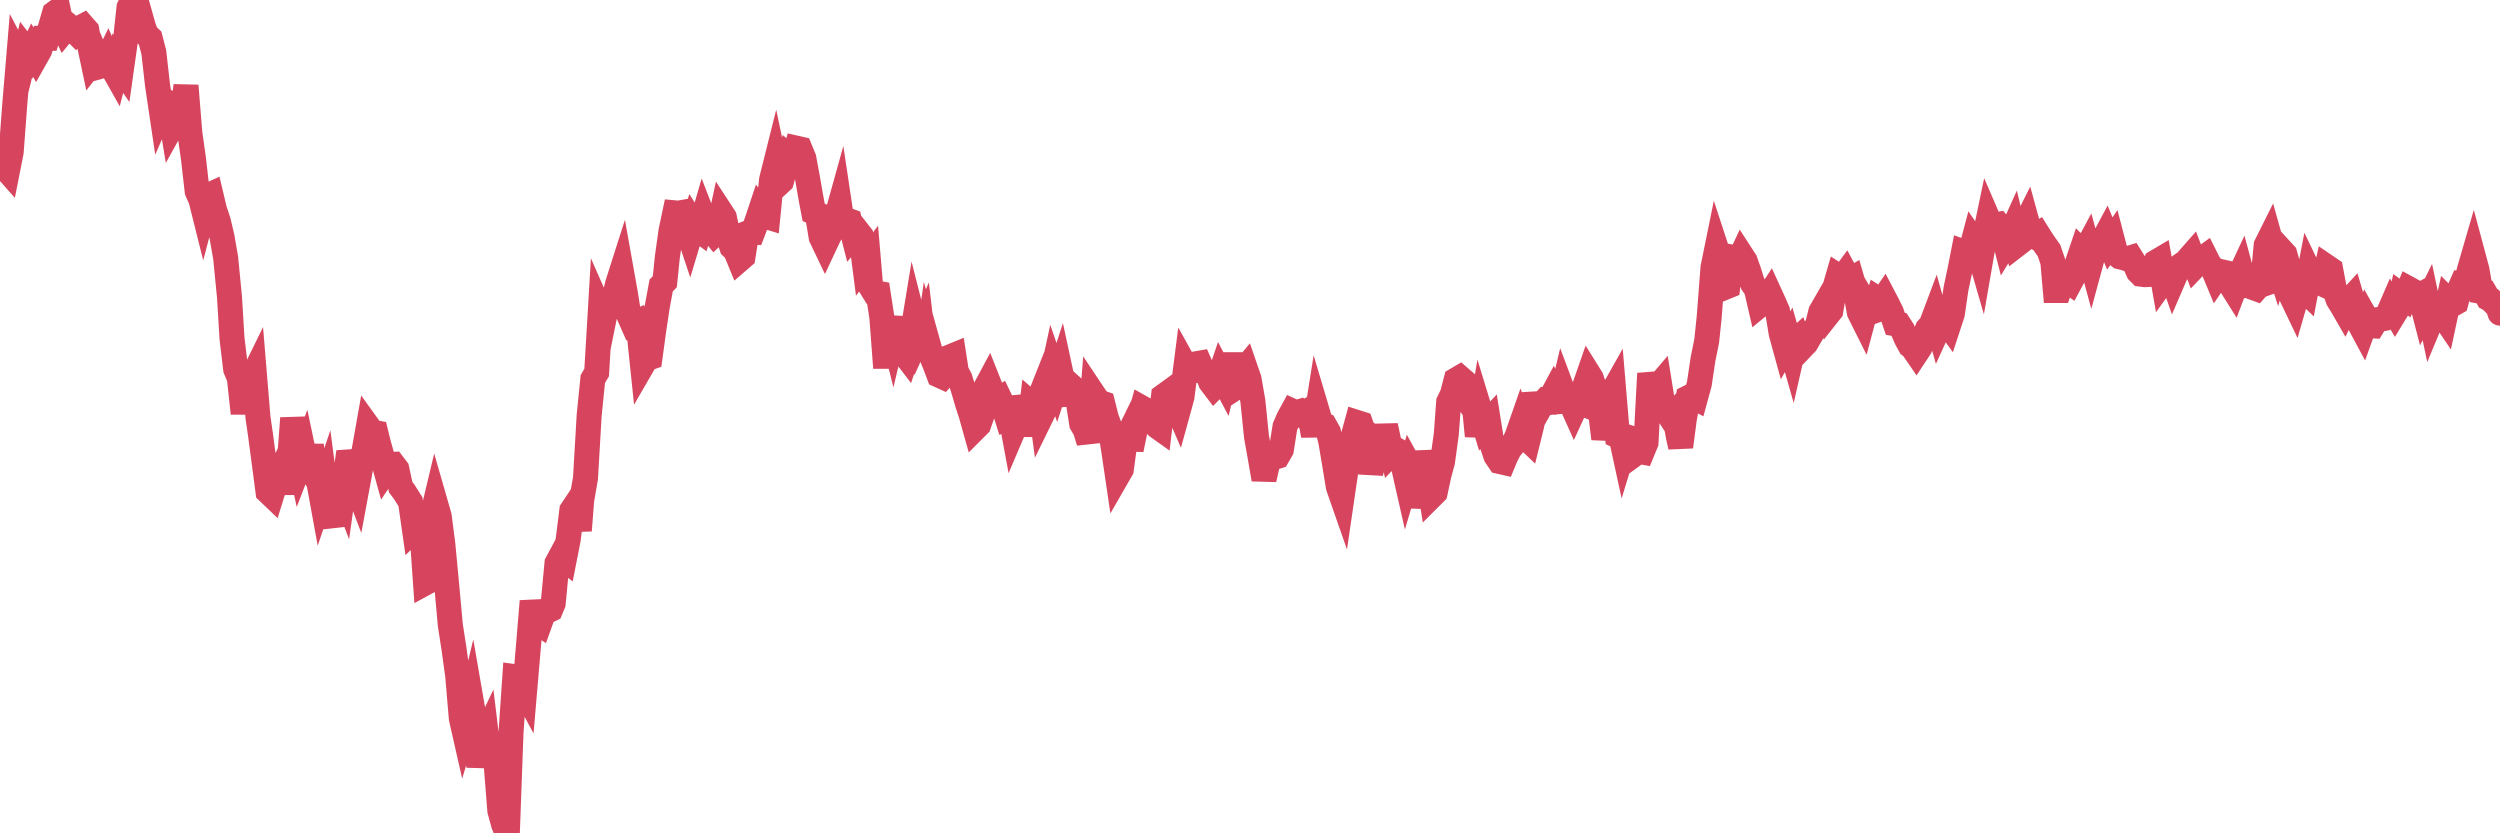 <?xml version="1.0"?><svg width="150px" height="50px" xmlns="http://www.w3.org/2000/svg" xmlns:xlink="http://www.w3.org/1999/xlink"> <polyline fill="none" stroke="#d6455d" stroke-width="1.5px" stroke-linecap="round" stroke-miterlimit="5" points="0.00,8.78 0.22,9.98 0.45,10.24 0.67,9.13 0.89,6.21 1.12,3.47 1.34,3.89 1.56,3.00 1.79,3.30 1.93,3.01 2.16,3.41 2.38,3.02 2.60,2.30 2.83,2.30 3.05,1.55 3.27,0.79 3.50,0.62 3.65,1.33 3.87,1.79 4.09,1.52 4.32,1.71 4.54,1.93 4.76,1.69 4.99,1.57 5.21,1.82 5.36,2.66 5.58,3.70 5.80,3.42 6.03,3.98 6.25,3.92 6.47,3.47 6.70,3.99 6.92,4.38 7.07,3.79 7.29,4.11 7.52,2.48 7.74,0.45 7.96,0.00 8.19,1.16 8.41,0.91 8.63,1.69 8.78,2.07 9.01,2.29 9.23,3.14 9.45,5.10 9.67,6.58 9.90,6.05 10.12,6.19 10.34,7.53 10.49,7.26 10.72,7.02 10.94,6.87 11.16,5.14 11.39,7.98 11.61,9.54 11.83,11.47 12.06,12.00 12.21,12.60 12.43,11.76 12.65,11.66 12.87,12.59 13.10,13.28 13.32,14.21 13.54,15.48 13.77,17.83 13.92,20.30 14.14,22.15 14.36,22.67 14.59,24.80 14.81,22.86 15.03,22.87 15.26,22.40 15.48,25.06 15.63,26.09 15.85,27.75 16.08,29.50 16.30,29.71 16.52,29.00 16.74,27.87 16.97,29.62 17.19,27.54 17.41,27.09 17.56,25.09 17.79,26.77 18.01,27.80 18.23,27.23 18.46,28.33 18.68,26.71 18.90,28.56 19.13,28.94 19.28,29.76 19.50,29.11 19.72,30.78 19.95,31.57 20.17,27.98 20.39,28.78 20.61,29.36 20.84,27.72 20.99,27.71 21.21,28.63 21.43,29.21 21.66,27.97 21.88,26.85 22.10,25.61 22.33,25.93 22.55,25.97 22.70,26.58 22.92,27.37 23.15,28.20 23.37,27.87 23.59,27.86 23.81,28.15 24.04,29.23 24.26,29.52 24.41,29.76 24.63,30.11 24.86,31.72 25.08,31.50 25.30,31.69 25.53,34.97 25.75,34.85 25.97,30.79 26.12,30.16 26.35,30.96 26.57,32.66 26.79,34.98 27.02,37.51 27.24,38.93 27.46,40.53 27.68,43.11 27.83,43.77 28.06,43.00 28.28,42.08 28.50,43.35 28.73,46.00 28.95,44.48 29.17,44.02 29.40,45.92 29.55,44.36 29.77,45.87 29.99,48.64 30.22,49.48 30.44,50.00 30.66,43.97 30.89,40.60 31.11,40.63 31.26,41.02 31.48,41.43 31.70,38.85 31.93,36.07 32.15,37.31 32.37,37.45 32.60,36.81 32.82,36.68 33.04,36.57 33.19,36.21 33.42,33.79 33.64,33.38 33.86,33.55 34.09,32.38 34.31,30.62 34.53,30.29 34.76,31.83 34.90,30.01 35.13,28.69 35.35,24.91 35.57,22.74 35.80,22.35 36.02,18.64 36.24,19.14 36.47,18.01 36.62,17.97 36.84,17.93 37.06,17.02 37.29,16.30 37.51,17.53 37.73,18.91 37.96,19.43 38.18,19.33 38.33,19.80 38.55,21.91 38.77,21.53 39.00,21.45 39.22,19.84 39.44,18.37 39.67,17.13 39.89,16.90 40.04,15.43 40.26,13.86 40.49,12.77 40.71,12.79 40.93,12.75 41.16,13.51 41.38,14.17 41.60,13.44 41.75,13.68 41.97,13.84 42.20,13.05 42.42,13.62 42.64,13.76 42.87,14.04 43.09,13.83 43.31,12.81 43.46,13.04 43.69,14.14 43.91,14.82 44.13,15.03 44.36,15.59 44.58,15.40 44.80,14.00 45.03,13.91 45.17,13.92 45.40,13.32 45.62,12.66 45.84,12.95 46.07,13.02 46.29,10.80 46.51,9.92 46.74,11.01 46.89,10.87 47.11,10.08 47.33,9.41 47.56,9.61 47.78,8.89 48.00,8.94 48.23,9.50 48.45,10.69 48.67,11.95 48.82,12.74 49.04,12.84 49.27,14.23 49.49,14.69 49.71,14.22 49.94,13.79 50.16,13.14 50.38,12.35 50.53,13.35 50.76,13.18 50.98,13.26 51.20,14.12 51.43,13.85 51.65,14.13 51.87,15.84 52.10,15.54 52.24,17.19 52.47,17.56 52.69,17.60 52.91,19.03 53.14,22.07 53.36,19.17 53.58,20.05 53.81,19.06 53.96,20.40 54.18,21.11 54.40,21.40 54.63,20.71 54.85,19.37 55.07,20.24 55.30,19.73 55.52,21.63 55.67,20.57 55.89,21.36 56.11,21.90 56.34,22.51 56.56,22.61 56.78,22.36 57.01,21.41 57.23,21.32 57.38,22.29 57.60,22.71 57.83,23.46 58.05,24.21 58.27,24.89 58.50,25.71 58.72,25.49 58.94,24.86 59.09,23.36 59.31,22.95 59.54,23.53 59.76,24.04 59.98,23.91 60.21,24.39 60.43,25.09 60.65,25.00 60.80,25.81 61.03,25.27 61.25,24.42 61.47,24.40 61.70,26.13 61.92,24.26 62.14,24.45 62.37,23.87 62.51,24.91 62.74,24.44 62.96,23.30 63.18,22.28 63.41,22.95 63.63,22.27 63.85,23.29 64.08,24.28 64.23,23.13 64.45,23.33 64.67,23.94 64.90,25.42 65.12,25.80 65.34,26.52 65.57,23.60 65.79,23.93 66.01,24.15 66.16,24.20 66.38,25.07 66.61,25.70 66.83,27.07 67.05,28.56 67.28,28.16 67.50,26.51 67.72,26.06 67.87,26.97 68.10,25.85 68.32,25.29 68.54,24.49 68.77,24.62 68.99,25.20 69.21,25.30 69.44,25.59 69.58,25.69 69.81,23.77 70.03,23.61 70.25,24.18 70.48,24.10 70.70,24.61 70.92,23.81 71.15,22.01 71.30,22.28 71.52,22.23 71.74,21.83 71.97,21.79 72.19,22.29 72.41,22.34 72.64,22.93 72.86,23.22 73.01,23.07 73.23,22.42 73.45,22.84 73.68,21.88 73.90,21.88 74.12,23.27 74.35,23.12 74.57,22.28 74.72,22.10 74.94,22.74 75.17,24.05 75.39,26.20 75.61,27.43 75.84,28.76 76.06,27.79 76.28,26.70 76.43,27.45 76.65,27.38 76.88,26.98 77.10,25.60 77.32,25.09 77.55,24.67 77.77,24.77 77.99,24.70 78.14,24.84 78.37,24.71 78.59,24.93 78.81,26.13 79.04,24.69 79.26,25.43 79.48,25.52 79.71,25.93 79.85,26.50 80.08,27.87 80.30,29.21 80.52,29.84 80.75,28.27 80.97,27.12 81.19,26.19 81.42,25.35 81.64,25.42 81.79,25.84 82.01,25.99 82.24,28.40 82.46,27.35 82.68,26.97 82.91,26.91 83.13,25.54 83.35,26.59 83.50,27.18 83.72,26.95 83.95,27.09 84.17,27.83 84.39,28.80 84.62,28.02 84.84,28.42 85.06,30.42 85.21,29.60 85.44,27.10 85.66,28.38 85.88,29.78 86.11,29.55 86.33,28.52 86.55,27.70 86.78,26.03 86.92,24.12 87.15,23.64 87.37,22.79 87.59,22.66 87.82,22.86 88.04,23.72 88.26,24.31 88.49,24.64 88.64,26.16 88.86,24.84 89.08,25.56 89.31,25.31 89.53,26.69 89.75,27.35 89.98,27.69 90.20,27.74 90.35,27.38 90.57,26.95 90.79,26.68 91.02,26.18 91.24,25.55 91.46,26.16 91.69,26.38 91.91,25.49 92.06,23.59 92.28,24.67 92.51,24.26 92.73,24.02 92.95,24.06 93.18,23.63 93.40,24.11 93.62,24.09 93.77,23.46 93.99,24.05 94.22,24.10 94.44,24.59 94.66,24.11 94.89,24.20 95.11,23.09 95.33,22.46 95.48,22.70 95.71,23.41 95.93,23.89 96.15,25.69 96.38,25.70 96.60,23.80 96.82,23.41 97.05,26.15 97.27,26.25 97.42,26.94 97.64,26.22 97.86,26.29 98.09,27.24 98.31,27.08 98.53,27.12 98.76,26.56 98.98,22.41 99.13,23.10 99.35,23.34 99.58,23.07 99.80,24.44 100.02,24.70 100.25,25.06 100.47,24.82 100.69,26.14 100.84,26.81 101.06,25.13 101.29,23.86 101.51,23.75 101.73,23.87 101.96,23.03 102.18,21.55 102.40,20.47 102.55,19.04 102.78,16.05 103.00,14.97 103.22,15.64 103.45,17.26 103.67,17.17 103.89,15.42 104.12,15.46 104.27,15.79 104.49,15.32 104.71,15.66 104.93,16.28 105.16,17.02 105.38,17.34 105.60,18.29 105.83,18.10 105.98,17.99 106.20,17.65 106.42,18.13 106.65,18.66 106.87,20.00 107.09,20.80 107.32,20.39 107.54,21.16 107.69,20.50 107.91,20.30 108.13,20.83 108.36,20.59 108.58,20.21 108.80,19.84 109.03,19.58 109.25,18.70 109.40,18.44 109.62,18.93 109.85,18.64 110.07,17.33 110.29,16.57 110.52,16.72 110.74,16.42 110.96,16.83 111.11,16.74 111.34,17.53 111.56,18.74 111.78,19.18 112.00,18.35 112.23,18.74 112.45,18.66 112.67,17.95 112.90,18.10 113.05,17.88 113.27,18.30 113.49,18.75 113.72,19.43 113.94,19.47 114.16,19.81 114.39,20.34 114.61,20.74 114.76,20.86 114.98,21.18 115.21,20.83 115.43,20.25 115.65,19.73 115.87,19.49 116.10,18.88 116.32,19.66 116.47,19.33 116.69,19.18 116.92,19.50 117.14,18.83 117.36,17.32 117.59,16.24 117.81,15.12 118.03,15.20 118.18,15.32 118.41,14.45 118.63,14.77 118.85,15.53 119.07,14.26 119.30,13.16 119.52,13.67 119.74,13.50 119.89,13.47 120.12,13.76 120.34,14.62 120.56,14.26 120.79,13.75 121.01,14.68 121.23,14.51 121.46,13.58 121.61,13.28 121.83,14.08 122.05,14.19 122.28,14.05 122.50,14.40 122.72,14.72 122.94,15.03 123.17,15.70 123.32,17.43 123.54,17.43 123.76,16.76 123.99,16.78 124.21,16.94 124.43,16.53 124.66,15.73 124.88,15.08 125.03,15.23 125.25,14.82 125.48,15.67 125.70,14.86 125.92,14.72 126.15,14.49 126.37,14.08 126.59,14.61 126.74,14.39 126.96,15.23 127.19,15.41 127.41,15.46 127.63,15.53 127.86,15.46 128.08,15.81 128.30,16.30 128.45,16.45 128.68,16.48 128.90,16.47 129.12,16.26 129.35,15.73 129.57,15.60 129.79,16.85 130.02,16.53 130.24,16.37 130.39,16.80 130.61,16.29 130.83,16.05 131.06,16.03 131.28,15.57 131.50,15.32 131.73,15.93 131.95,15.70 132.10,15.56 132.32,15.40 132.55,15.86 132.77,16.10 132.99,16.63 133.22,16.29 133.44,16.34 133.66,16.79 133.81,17.04 134.03,17.39 134.26,16.78 134.48,16.31 134.70,17.12 134.93,17.07 135.15,17.24 135.37,17.32 135.52,17.15 135.75,17.07 135.97,14.72 136.19,14.28 136.42,15.10 136.64,15.78 136.86,15.00 137.09,15.25 137.23,15.75 137.46,17.72 137.68,18.18 137.90,17.42 138.13,17.28 138.35,17.49 138.57,16.34 138.80,16.82 138.95,16.77 139.17,16.96 139.39,17.06 139.62,16.02 139.84,16.17 140.06,17.33 140.29,17.98 140.51,18.33 140.66,18.59 140.88,18.12 141.10,17.88 141.33,18.67 141.55,19.38 141.77,19.79 142.00,19.15 142.22,19.54 142.37,19.55 142.59,19.19 142.82,19.15 143.04,19.11 143.26,18.90 143.49,18.37 143.71,18.75 143.93,18.39 144.08,17.72 144.30,17.88 144.53,17.33 144.75,17.45 144.97,17.85 145.20,17.72 145.42,18.57 145.64,18.12 145.87,19.21 146.02,18.85 146.24,18.62 146.46,18.75 146.69,19.09 146.91,18.06 147.13,18.28 147.36,18.15 147.58,17.33 147.73,16.99 147.95,17.00 148.17,16.17 148.40,15.38 148.62,16.20 148.84,17.48 149.07,17.52 149.29,17.90 149.44,17.98 149.66,18.20 149.89,18.44 150.00,18.79 "/></svg>